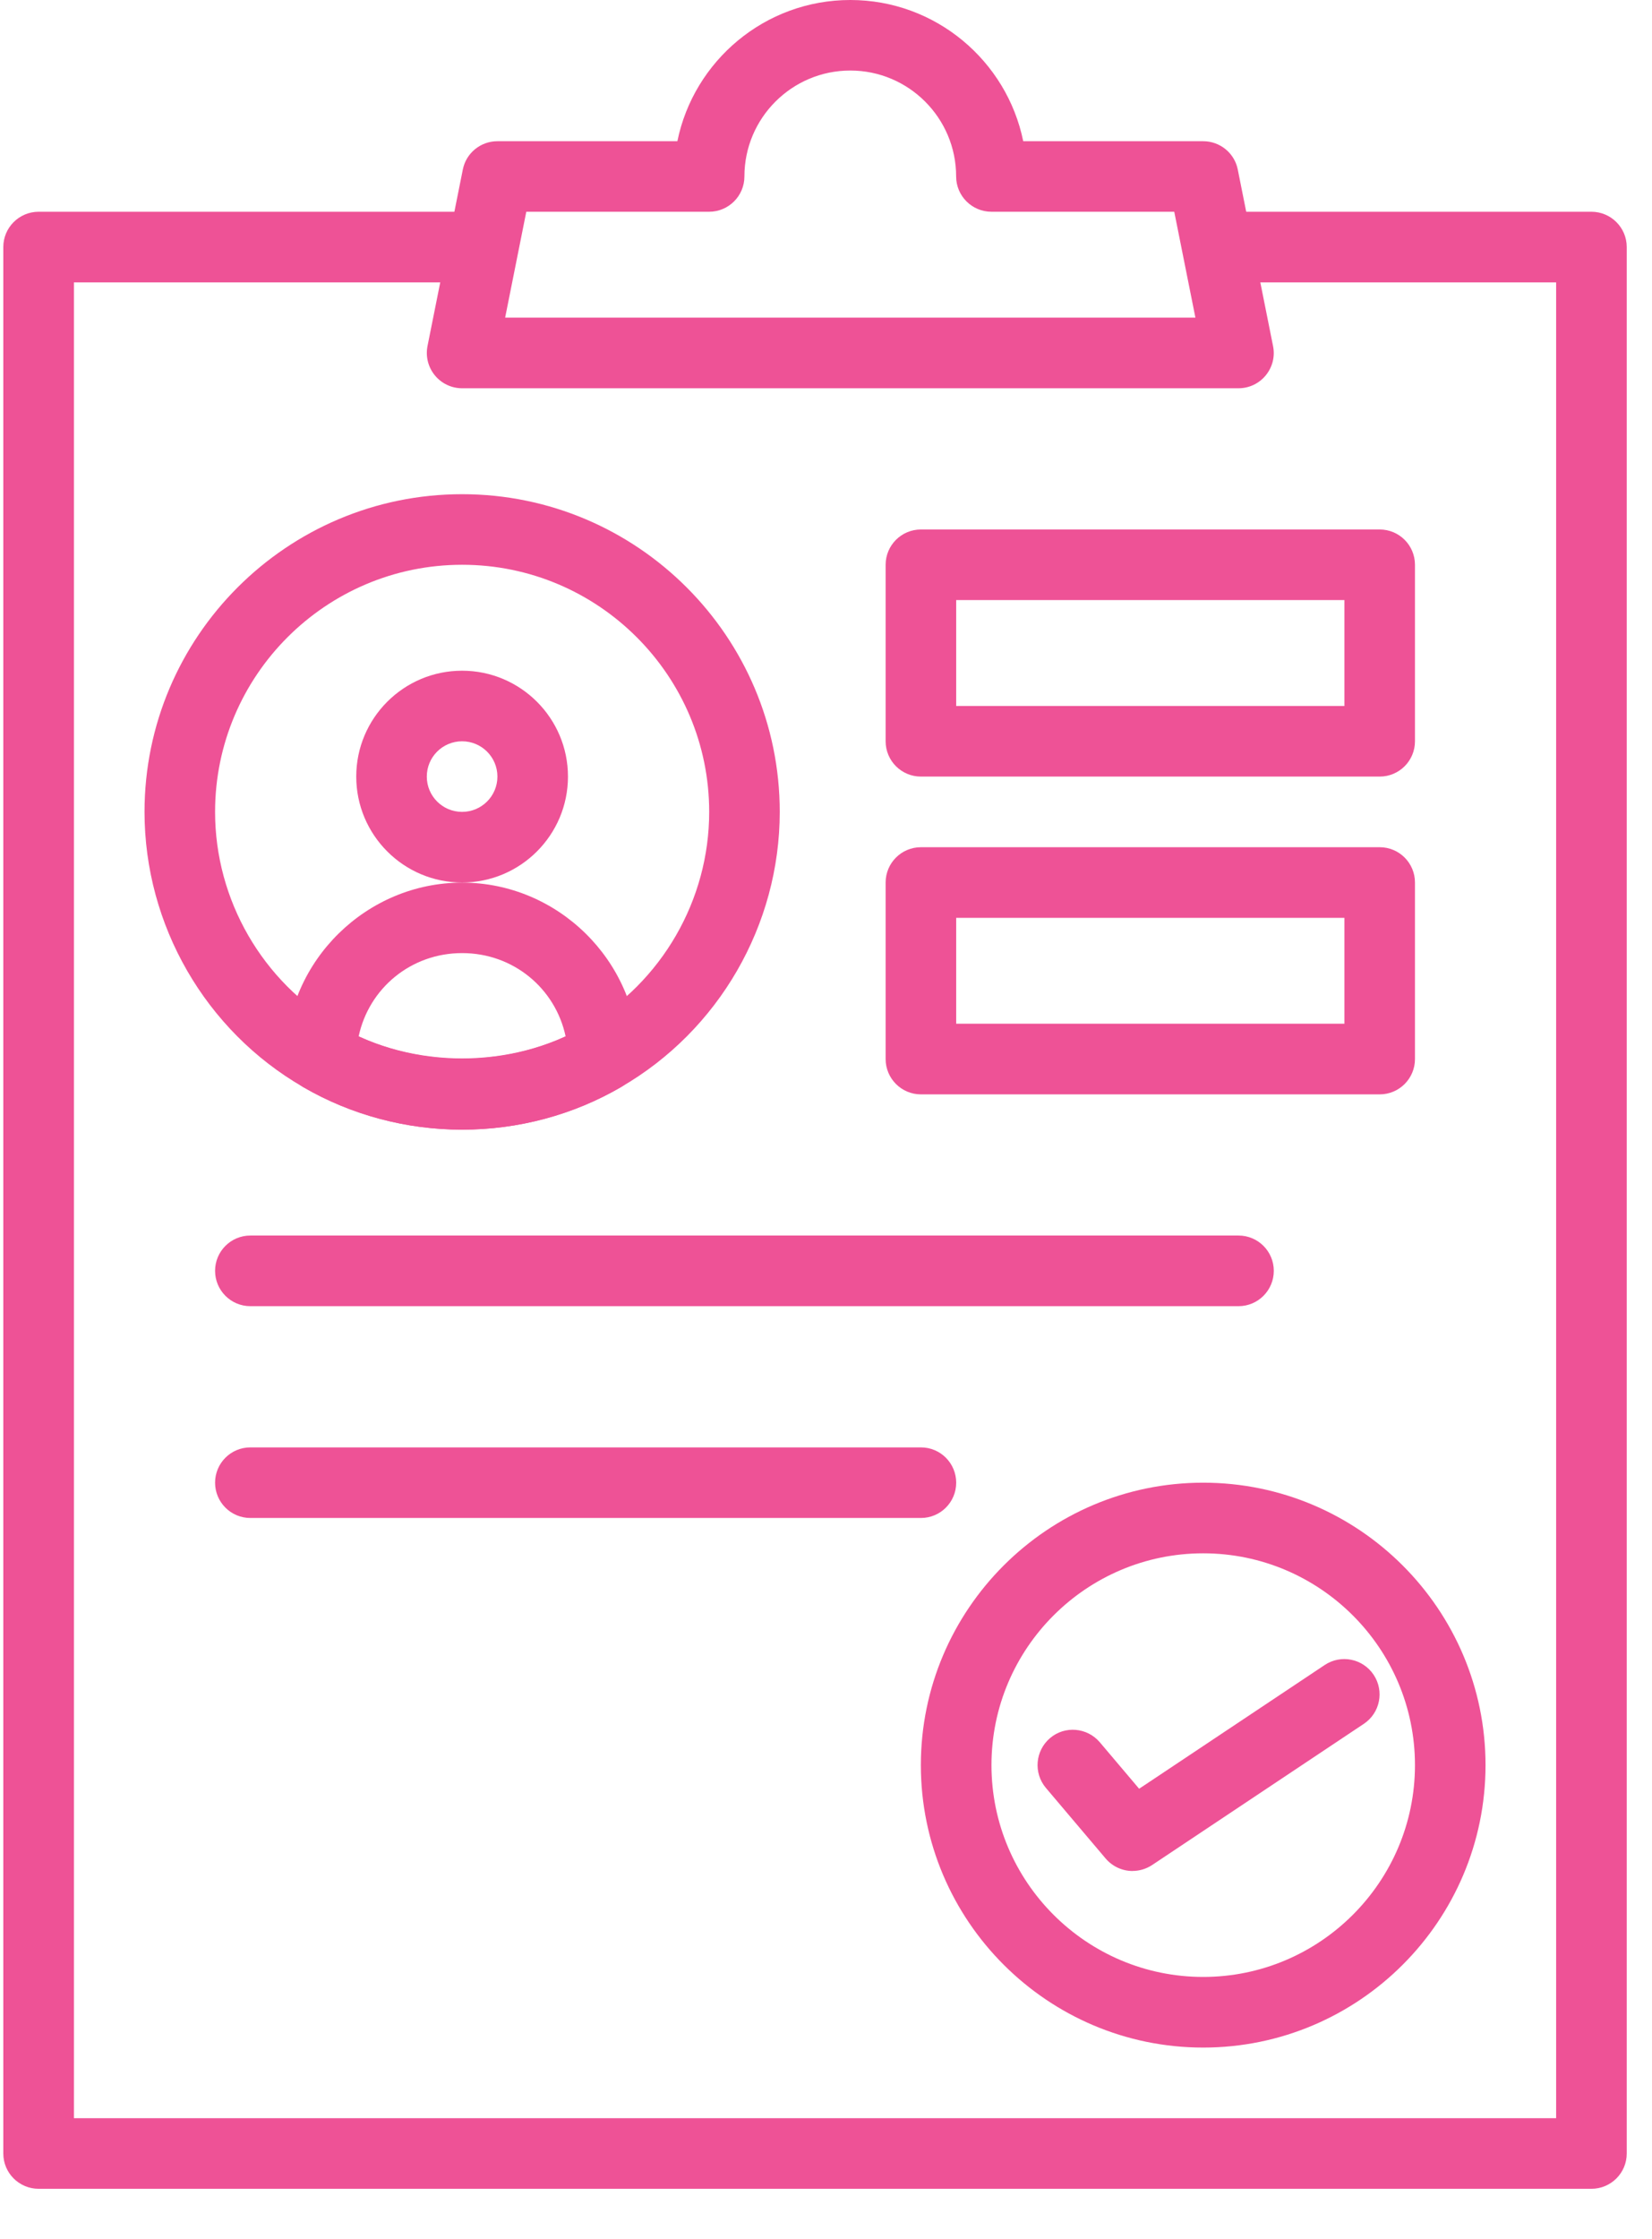 <svg width="31" height="42" viewBox="0 0 31 42" fill="none" xmlns="http://www.w3.org/2000/svg">
<path d="M29.863 41.057H0.725C0.359 41.057 0.062 40.761 0.062 40.395V4.634C0.062 4.269 0.359 3.972 0.725 3.972H8.956C9.322 3.972 9.619 4.269 9.619 4.634C9.619 5 9.322 5.297 8.956 5.297H1.387V39.733H29.201V5.297H22.956C22.59 5.297 22.294 5 22.294 4.634C22.294 4.269 22.59 3.972 22.956 3.972H29.863C30.229 3.972 30.526 4.269 30.526 4.634V40.395C30.526 40.761 30.229 41.057 29.863 41.057Z" fill="#EE5296"/>
<path d="M8.672 21.19C7.619 21.19 6.588 20.913 5.69 20.392C3.854 19.332 2.712 17.354 2.712 15.229C2.712 11.943 5.386 9.27 8.672 9.27C11.958 9.27 14.632 11.943 14.632 15.229C14.632 17.352 13.489 19.33 11.652 20.392C10.756 20.913 9.725 21.19 8.672 21.19ZM8.672 10.594C6.116 10.594 4.036 12.673 4.036 15.23C4.036 16.882 4.925 18.42 6.354 19.245C7.75 20.058 9.596 20.056 10.988 19.246C12.42 18.42 13.308 16.88 13.308 15.23C13.308 12.674 11.229 10.594 8.672 10.594Z" fill="#EE5296"/>
<path d="M25.89 14.567H17.281C16.916 14.567 16.619 14.271 16.619 13.905V10.594C16.619 10.228 16.916 9.932 17.281 9.932H25.89C26.256 9.932 26.552 10.228 26.552 10.594V13.905C26.552 14.271 26.256 14.567 25.89 14.567ZM17.943 13.243H25.228V11.256H17.943V13.243Z" fill="#EE5296"/>
<path d="M25.89 20.528H17.281C16.916 20.528 16.619 20.231 16.619 19.866V16.554C16.619 16.188 16.916 15.892 17.281 15.892H25.89C26.256 15.892 26.552 16.188 26.552 16.554V19.866C26.552 20.231 26.256 20.528 25.89 20.528ZM17.943 19.203H25.228V17.217H17.943V19.203Z" fill="#EE5296"/>
<path d="M23.241 24.501H4.698C4.332 24.501 4.036 24.204 4.036 23.838C4.036 23.473 4.332 23.176 4.698 23.176H23.241C23.607 23.176 23.903 23.473 23.903 23.838C23.903 24.204 23.607 24.501 23.241 24.501Z" fill="#EE5296"/>
<path d="M17.281 28.474H4.698C4.332 28.474 4.036 28.178 4.036 27.812C4.036 27.446 4.332 27.15 4.698 27.15H17.281C17.647 27.15 17.943 27.446 17.943 27.812C17.943 28.178 17.647 28.474 17.281 28.474Z" fill="#EE5296"/>
<path d="M8.671 16.554C7.575 16.554 6.685 15.663 6.685 14.567C6.685 13.471 7.575 12.581 8.671 12.581C9.767 12.581 10.658 13.471 10.658 14.567C10.658 15.663 9.767 16.554 8.671 16.554ZM8.671 13.905C8.305 13.905 8.009 14.201 8.009 14.567C8.009 14.933 8.305 15.229 8.671 15.229C9.037 15.229 9.334 14.933 9.334 14.567C9.334 14.201 9.037 13.905 8.671 13.905Z" fill="#EE5296"/>
<path d="M8.672 21.19C7.619 21.19 6.587 20.913 5.69 20.392C5.483 20.271 5.357 20.047 5.36 19.807C5.394 18.014 6.879 16.556 8.672 16.556C10.465 16.556 11.95 18.014 11.983 19.807C11.988 20.047 11.862 20.271 11.653 20.392C10.756 20.915 9.725 21.19 8.672 21.19ZM6.73 19.441C7.935 19.999 9.408 19.999 10.614 19.441C10.422 18.539 9.632 17.878 8.672 17.878C7.711 17.878 6.922 18.539 6.73 19.441Z" fill="#EE5296"/>
<path d="M22.578 38.408C19.658 38.408 17.28 36.03 17.28 33.11C17.28 30.189 19.658 27.812 22.578 27.812C25.499 27.812 27.876 30.189 27.876 33.11C27.876 36.03 25.499 38.408 22.578 38.408ZM22.578 29.137C20.388 29.137 18.605 30.919 18.605 33.11C18.605 35.3 20.388 37.083 22.578 37.083C24.768 37.083 26.552 35.3 26.552 33.11C26.552 30.919 24.768 29.137 22.578 29.137Z" fill="#EE5296"/>
<path d="M21.254 35.096C21.065 35.096 20.878 35.015 20.747 34.861L19.626 33.537C19.39 33.257 19.426 32.84 19.704 32.603C19.982 32.366 20.401 32.403 20.638 32.681L21.376 33.553L24.858 31.232C25.163 31.029 25.573 31.111 25.777 31.416C25.979 31.721 25.898 32.131 25.593 32.335L21.62 34.984C21.507 35.058 21.38 35.095 21.252 35.095L21.254 35.096Z" fill="#EE5296"/>
<path d="M23.24 7.283H8.671C8.473 7.283 8.286 7.194 8.16 7.041C8.034 6.887 7.984 6.687 8.022 6.492L8.685 3.18C8.746 2.871 9.019 2.649 9.333 2.649H12.711C13.019 1.139 14.357 0 15.956 0C17.555 0 18.893 1.139 19.201 2.649H22.578C22.894 2.649 23.166 2.872 23.227 3.18L23.889 6.492C23.929 6.687 23.878 6.887 23.752 7.041C23.626 7.195 23.439 7.283 23.24 7.283ZM9.479 5.958H22.432L22.035 3.972H18.605C18.239 3.972 17.942 3.675 17.942 3.31C17.942 2.214 17.052 1.323 15.956 1.323C14.86 1.323 13.969 2.214 13.969 3.31C13.969 3.675 13.672 3.972 13.307 3.972H9.876L9.479 5.958Z" fill="#EE5296"/>
</svg>
